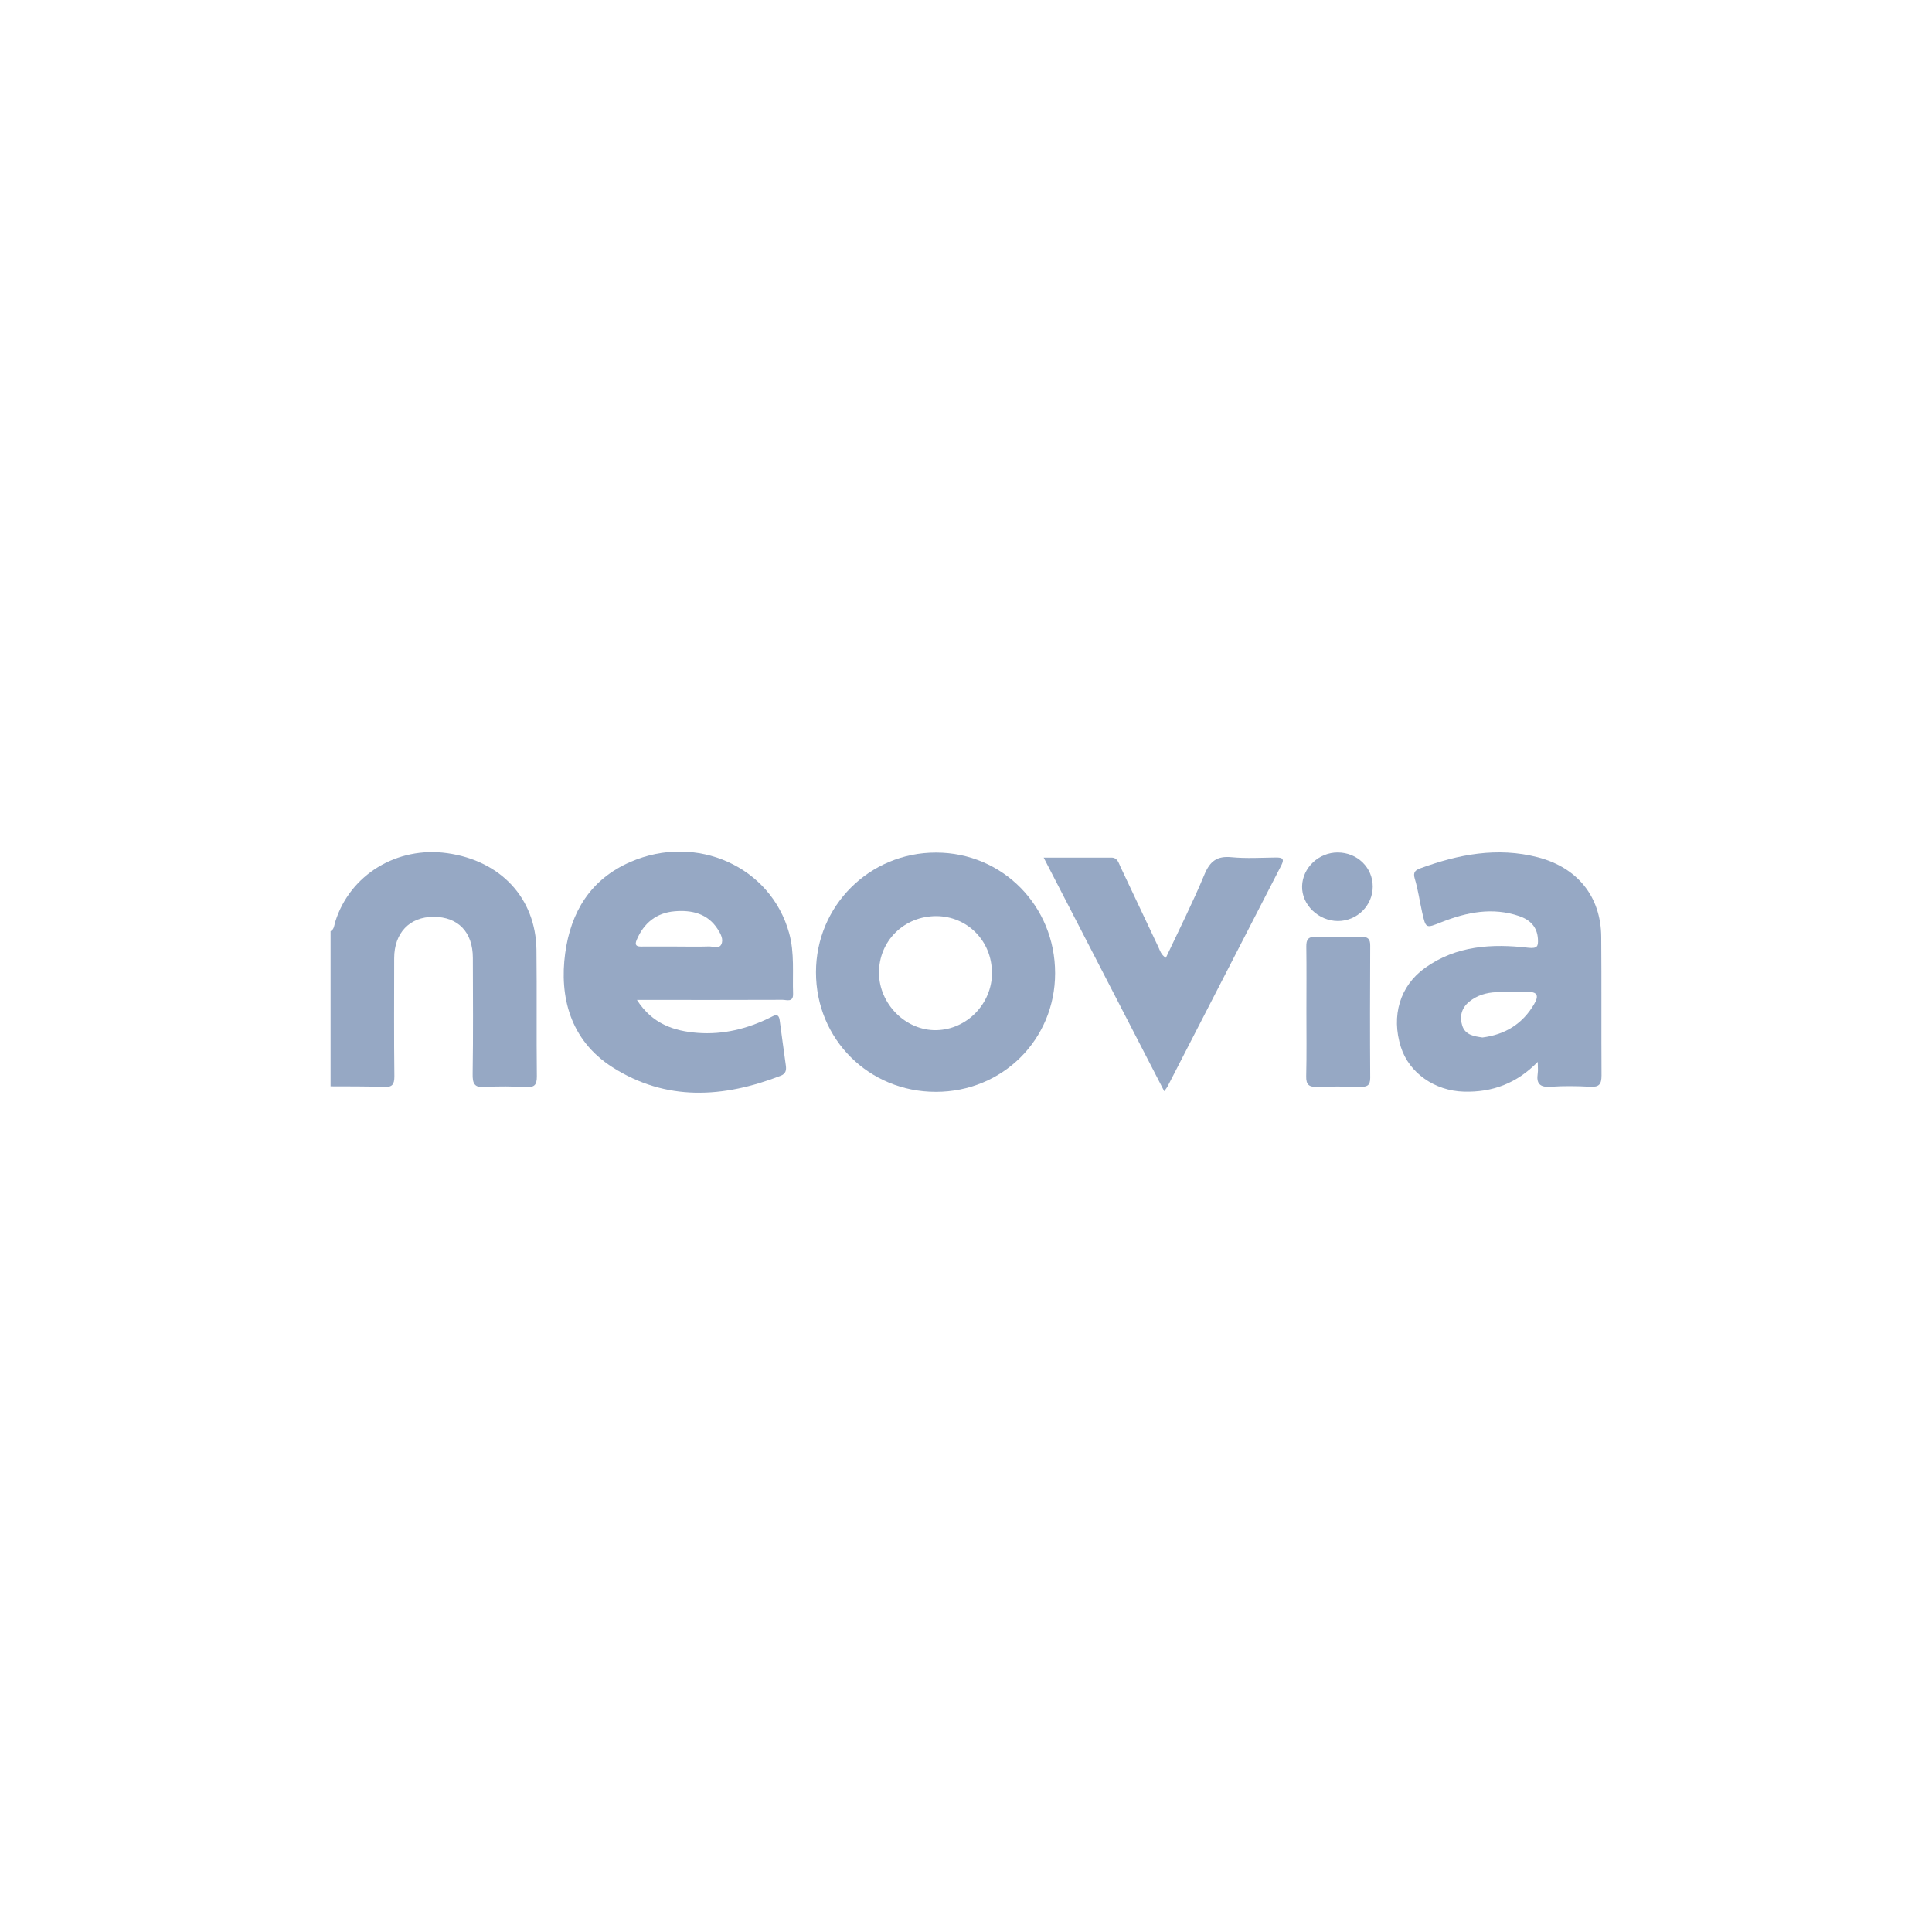 <svg width="152" height="152" viewBox="0 0 152 152" fill="none" xmlns="http://www.w3.org/2000/svg">
<path d="M26 73.269C26.308 73.111 26.293 72.771 26.379 72.51C27.534 68.826 31.225 66.565 35.194 67.127C39.399 67.719 42.15 70.668 42.206 74.724C42.245 78.052 42.198 81.38 42.237 84.708C42.237 85.387 42.016 85.553 41.383 85.522C40.316 85.474 39.249 85.443 38.19 85.522C37.304 85.593 37.17 85.245 37.186 84.463C37.233 81.435 37.209 78.399 37.202 75.372C37.202 73.332 36.039 72.131 34.111 72.131C32.221 72.131 31.012 73.403 31.012 75.395C31.012 78.494 30.988 81.585 31.028 84.684C31.028 85.332 30.854 85.546 30.198 85.514C28.798 85.459 27.399 85.474 26.008 85.466C26.008 81.403 26.008 77.332 26.008 73.269" fill="#96A8C4"/>
<path d="M53.36 74.47C54.158 74.47 54.949 74.494 55.747 74.463C56.087 74.447 56.561 74.668 56.743 74.312C56.949 73.909 56.696 73.466 56.466 73.103C55.668 71.862 54.419 71.585 53.083 71.696C51.652 71.814 50.648 72.613 50.087 73.957C49.913 74.376 50.087 74.478 50.474 74.47C51.431 74.463 52.395 74.47 53.36 74.47ZM50.111 78.668C51.32 80.557 53.02 81.119 54.893 81.261C56.893 81.411 58.775 80.945 60.569 80.067C60.893 79.909 61.257 79.632 61.344 80.281C61.51 81.459 61.652 82.644 61.826 83.83C61.881 84.21 61.81 84.478 61.431 84.629C56.909 86.383 52.419 86.668 48.174 83.957C44.83 81.822 44.008 78.376 44.466 75C44.909 71.743 46.459 69.182 49.597 67.814C54.806 65.553 60.648 68.186 62.087 73.419C62.522 74.992 62.34 76.589 62.395 78.178C62.419 78.889 61.897 78.66 61.565 78.66C58.071 78.676 54.569 78.668 51.075 78.668C50.822 78.668 50.561 78.668 50.118 78.668" fill="#96A8C4"/>
<path d="M116.633 81.624C118.419 81.395 119.779 80.557 120.688 79.016C121.091 78.344 120.981 77.996 120.103 78.043C119.313 78.091 118.506 78.019 117.716 78.059C116.941 78.091 116.214 78.304 115.597 78.802C114.981 79.3 114.815 79.98 115.044 80.692C115.281 81.442 116 81.529 116.633 81.624ZM120.996 83.529C119.328 85.245 117.4 85.948 115.17 85.885C112.878 85.822 110.862 84.415 110.214 82.375C109.439 79.925 110.135 77.561 112.119 76.146C114.577 74.391 117.384 74.233 120.238 74.565C120.965 74.644 121.028 74.439 120.996 73.877C120.941 72.913 120.372 72.367 119.526 72.075C117.423 71.356 115.4 71.767 113.415 72.549C112.174 73.039 112.182 73.087 111.882 71.751C111.684 70.873 111.566 69.98 111.305 69.126C111.155 68.628 111.352 68.462 111.732 68.32C114.743 67.221 117.795 66.62 120.996 67.45C124.095 68.257 125.953 70.525 125.977 73.711C126.008 77.34 125.977 80.976 126 84.605C126 85.308 125.811 85.537 125.107 85.498C124.079 85.442 123.036 85.427 122.016 85.498C121.17 85.561 120.854 85.276 120.981 84.446C121.02 84.193 120.981 83.933 120.981 83.522" fill="#96A8C4"/>
<path d="M78.039 76.526C78.039 74.036 76.11 72.083 73.66 72.075C71.13 72.075 69.146 74.028 69.154 76.534C69.162 78.992 71.264 81.095 73.668 81.047C76.079 81 78.047 78.96 78.047 76.534M83.011 76.565C83.011 81.783 78.877 85.901 73.628 85.901C68.355 85.901 64.197 81.759 64.197 76.494C64.197 71.269 68.403 67.071 73.644 67.079C78.869 67.079 83.011 71.277 83.011 76.565Z" fill="#96A8C4"/>
<path d="M91.724 75.356C92.767 73.142 93.843 71.008 94.76 68.802C95.202 67.743 95.755 67.332 96.894 67.443C98.048 67.553 99.226 67.482 100.388 67.466C100.878 67.466 101.076 67.553 100.807 68.083C97.819 73.877 94.847 79.672 91.866 85.459C91.827 85.545 91.756 85.617 91.597 85.854C88.42 79.696 85.305 73.664 82.111 67.474C84.001 67.474 85.716 67.474 87.431 67.474C87.922 67.474 88.001 67.877 88.151 68.194C89.147 70.296 90.135 72.399 91.131 74.502C91.265 74.787 91.344 75.119 91.724 75.356Z" fill="#96A8C4"/>
<path d="M102.782 79.569C102.782 77.87 102.798 76.17 102.774 74.471C102.766 73.917 102.925 73.688 103.509 73.712C104.711 73.743 105.905 73.735 107.106 73.712C107.62 73.696 107.81 73.878 107.802 74.407C107.786 77.87 107.778 81.332 107.802 84.802C107.802 85.419 107.541 85.514 107.019 85.506C105.889 85.482 104.751 85.466 103.62 85.506C102.972 85.53 102.751 85.332 102.766 84.668C102.806 82.969 102.782 81.269 102.782 79.569Z" fill="#96A8C4"/>
<path d="M108 69.751C108 71.237 106.782 72.455 105.272 72.463C103.731 72.463 102.403 71.182 102.442 69.719C102.482 68.265 103.755 67.063 105.256 67.071C106.79 67.079 108 68.257 108 69.751Z" fill="#96A8C4"/>
</svg>
